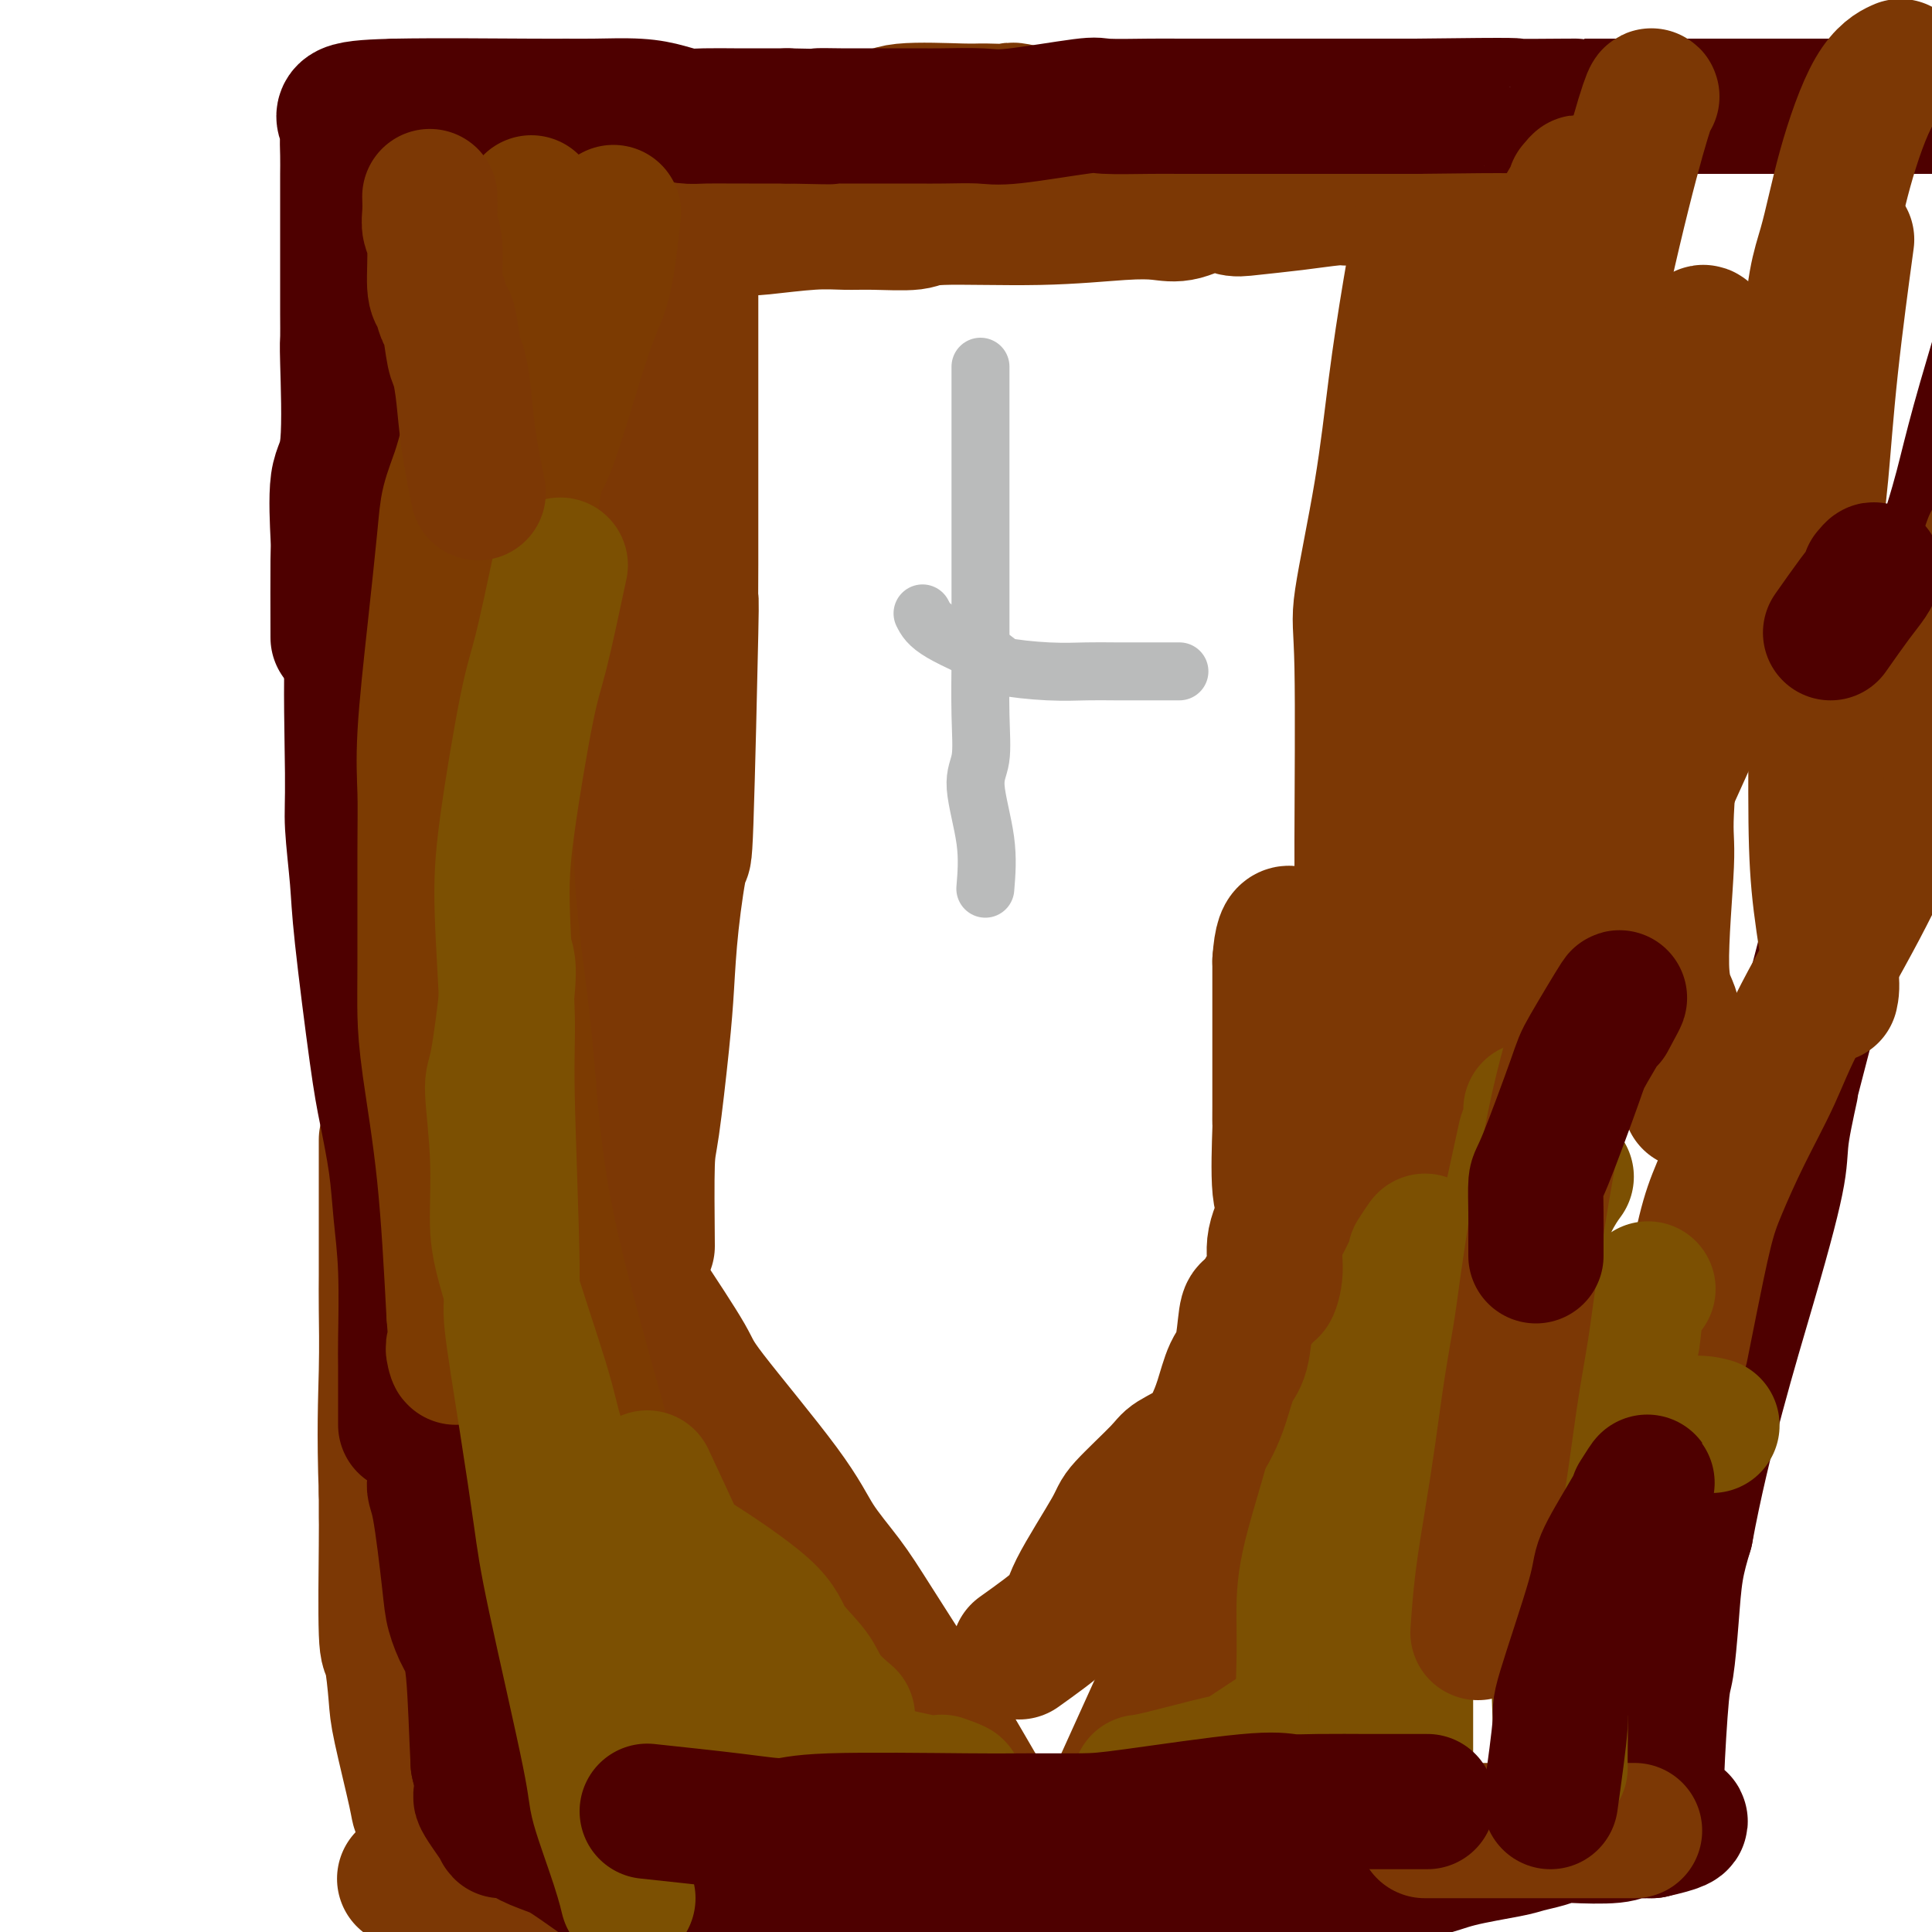 <svg viewBox='0 0 400 400' version='1.1' xmlns='http://www.w3.org/2000/svg' xmlns:xlink='http://www.w3.org/1999/xlink'><g fill='none' stroke='#7C3805' stroke-width='28' stroke-linecap='round' stroke-linejoin='round'><path d='M133,267c3.647,5.512 7.293,11.025 9,14c1.707,2.975 1.473,3.414 5,8c3.527,4.586 10.814,13.321 15,19c4.186,5.679 5.273,8.302 7,11c1.727,2.698 4.096,5.470 6,8c1.904,2.530 3.343,4.817 6,9c2.657,4.183 6.531,10.263 9,14c2.469,3.737 3.532,5.131 7,11c3.468,5.869 9.342,16.212 13,22c3.658,5.788 5.100,7.020 6,10c0.900,2.980 1.257,7.709 3,6c1.743,-1.709 4.871,-9.854 8,-18'/><path d='M227,381c6.014,-13.391 17.050,-37.867 26,-57c8.950,-19.133 15.812,-32.922 19,-39c3.188,-6.078 2.700,-4.443 7,-11c4.300,-6.557 13.389,-21.304 17,-27c3.611,-5.696 1.746,-2.342 1,-1c-0.746,1.342 -0.373,0.671 0,0'/><path d='M287,257c-0.716,-2.291 -1.432,-4.582 -2,-10c-0.568,-5.418 -0.990,-13.964 -1,-18c-0.010,-4.036 0.390,-3.560 0,-7c-0.390,-3.440 -1.572,-10.794 -2,-17c-0.428,-6.206 -0.102,-11.265 0,-15c0.102,-3.735 -0.020,-6.145 0,-16c0.020,-9.855 0.182,-27.153 0,-36c-0.182,-8.847 -0.707,-9.242 0,-14c0.707,-4.758 2.645,-13.880 4,-22c1.355,-8.120 2.126,-15.238 3,-22c0.874,-6.762 1.851,-13.167 3,-20c1.149,-6.833 2.471,-14.095 3,-17c0.529,-2.905 0.264,-1.452 0,0'/><path d='M134,258c-0.060,-6.718 -0.119,-13.436 0,-17c0.119,-3.564 0.417,-3.976 1,-8c0.583,-4.024 1.451,-11.662 2,-17c0.549,-5.338 0.778,-8.378 1,-12c0.222,-3.622 0.438,-7.827 1,-13c0.562,-5.173 1.471,-11.314 2,-13c0.529,-1.686 0.678,1.082 1,-8c0.322,-9.082 0.818,-30.015 1,-39c0.182,-8.985 0.049,-6.023 0,-6c-0.049,0.023 -0.013,-2.892 0,-8c0.013,-5.108 0.003,-12.409 0,-16c-0.003,-3.591 -0.001,-3.472 0,-6c0.001,-2.528 0.000,-7.702 0,-11c-0.000,-3.298 -0.000,-4.721 0,-7c0.000,-2.279 0.000,-5.415 0,-8c-0.000,-2.585 -0.000,-4.619 0,-6c0.000,-1.381 0.000,-2.109 0,-3c-0.000,-0.891 -0.000,-1.946 0,-3'/><path d='M143,57c0.148,-17.699 0.019,-5.445 0,-2c-0.019,3.445 0.072,-1.919 0,-4c-0.072,-2.081 -0.306,-0.880 1,-1c1.306,-0.120 4.153,-1.560 7,-3'/><path d='M151,47c1.811,-0.635 2.339,-0.223 3,0c0.661,0.223 1.456,0.257 4,0c2.544,-0.257 6.838,-0.805 10,-1c3.162,-0.195 5.191,-0.037 7,0c1.809,0.037 3.399,-0.046 6,0c2.601,0.046 6.215,0.222 8,0c1.785,-0.222 1.742,-0.842 6,-1c4.258,-0.158 12.817,0.145 20,0c7.183,-0.145 12.992,-0.739 17,-1c4.008,-0.261 6.217,-0.188 8,0c1.783,0.188 3.142,0.493 5,0c1.858,-0.493 4.217,-1.782 6,-2c1.783,-0.218 2.992,0.635 4,1c1.008,0.365 1.817,0.241 4,0c2.183,-0.241 5.741,-0.601 9,-1c3.259,-0.399 6.220,-0.839 8,-1c1.780,-0.161 2.377,-0.043 3,0c0.623,0.043 1.270,0.012 3,0c1.730,-0.012 4.543,-0.003 6,0c1.457,0.003 1.559,0.001 2,0c0.441,-0.001 1.220,-0.000 2,0'/><path d='M292,41c22.422,-0.933 7.978,-0.267 2,0c-5.978,0.267 -3.489,0.133 -1,0'/><path d='M302,226c-0.421,-5.065 -0.843,-10.130 -1,-15c-0.157,-4.870 -0.050,-9.544 0,-14c0.050,-4.456 0.043,-8.695 0,-13c-0.043,-4.305 -0.120,-8.677 0,-13c0.120,-4.323 0.439,-8.596 0,-12c-0.439,-3.404 -1.634,-5.937 -2,-11c-0.366,-5.063 0.098,-12.655 0,-21c-0.098,-8.345 -0.758,-17.443 -1,-23c-0.242,-5.557 -0.065,-7.574 0,-10c0.065,-2.426 0.017,-5.260 0,-11c-0.017,-5.740 -0.005,-14.385 0,-19c0.005,-4.615 0.001,-5.201 0,-7c-0.001,-1.799 -0.000,-4.813 0,-7c0.000,-2.187 0.000,-3.549 0,-7c-0.000,-3.451 -0.000,-8.991 0,-12c0.000,-3.009 0.000,-3.487 0,-4c-0.000,-0.513 -0.000,-1.061 0,-2c0.000,-0.939 0.000,-2.268 0,-2c-0.000,0.268 -0.000,2.134 0,4'/><path d='M298,27c-0.206,1.553 -0.719,3.436 0,3c0.719,-0.436 2.672,-3.190 0,-4c-2.672,-0.810 -9.969,0.324 -13,1c-3.031,0.676 -1.795,0.894 -7,2c-5.205,1.106 -16.850,3.100 -22,4c-5.150,0.900 -3.803,0.705 -6,0c-2.197,-0.705 -7.938,-1.921 -11,-3c-3.062,-1.079 -3.446,-2.023 -7,-3c-3.554,-0.977 -10.277,-1.989 -17,-3'/><path d='M215,24c-6.504,-1.617 -5.262,-1.159 -6,-1c-0.738,0.159 -3.454,0.021 -5,0c-1.546,-0.021 -1.922,0.076 -5,0c-3.078,-0.076 -8.859,-0.326 -12,0c-3.141,0.326 -3.642,1.227 -5,2c-1.358,0.773 -3.572,1.419 -5,2c-1.428,0.581 -2.071,1.099 -4,2c-1.929,0.901 -5.146,2.187 -7,3c-1.854,0.813 -2.345,1.154 -3,1c-0.655,-0.154 -1.474,-0.803 -3,-1c-1.526,-0.197 -3.761,0.057 -5,0c-1.239,-0.057 -1.484,-0.427 -2,0c-0.516,0.427 -1.303,1.651 -2,3c-0.697,1.349 -1.303,2.825 -2,4c-0.697,1.175 -1.485,2.050 -2,3c-0.515,0.950 -0.758,1.975 -1,3'/><path d='M146,45c-1.738,2.113 -1.582,0.894 -2,4c-0.418,3.106 -1.409,10.536 -2,14c-0.591,3.464 -0.781,2.961 -1,4c-0.219,1.039 -0.467,3.620 -1,6c-0.533,2.380 -1.353,4.560 -2,7c-0.647,2.440 -1.123,5.142 -2,10c-0.877,4.858 -2.154,11.873 -3,15c-0.846,3.127 -1.260,2.366 -2,4c-0.740,1.634 -1.804,5.662 -3,10c-1.196,4.338 -2.523,8.987 -3,11c-0.477,2.013 -0.105,1.392 -1,6c-0.895,4.608 -3.059,14.447 -4,19c-0.941,4.553 -0.660,3.819 -1,9c-0.340,5.181 -1.303,16.275 -2,20c-0.697,3.725 -1.129,0.081 0,10c1.129,9.919 3.819,33.400 5,43c1.181,9.600 0.852,5.318 1,6c0.148,0.682 0.772,6.327 1,9c0.228,2.673 0.062,2.373 0,3c-0.062,0.627 -0.018,2.179 0,3c0.018,0.821 0.009,0.910 0,1'/><path d='M124,259c1.167,10.833 0.583,5.417 0,0'/><path d='M211,401c-4.313,-0.428 -8.625,-0.856 -12,-1c-3.375,-0.144 -5.812,-0.003 -7,0c-1.188,0.003 -1.125,-0.130 -6,-1c-4.875,-0.870 -14.686,-2.477 -20,-3c-5.314,-0.523 -6.130,0.037 -8,0c-1.870,-0.037 -4.795,-0.673 -7,-1c-2.205,-0.327 -3.689,-0.347 -6,-1c-2.311,-0.653 -5.448,-1.940 -8,-2c-2.552,-0.060 -4.517,1.108 -6,1c-1.483,-0.108 -2.482,-1.493 -4,-2c-1.518,-0.507 -3.553,-0.135 -5,0c-1.447,0.135 -2.306,0.032 -4,0c-1.694,-0.032 -4.225,0.005 -6,0c-1.775,-0.005 -2.796,-0.054 -4,0c-1.204,0.054 -2.591,0.210 -4,0c-1.409,-0.210 -2.841,-0.787 -4,-1c-1.159,-0.213 -2.045,-0.061 -3,0c-0.955,0.061 -1.977,0.030 -3,0'/><path d='M94,390c-18.660,-1.818 -6.811,-0.862 -3,0c3.811,0.862 -0.416,1.629 -2,0c-1.584,-1.629 -0.526,-5.654 0,-8c0.526,-2.346 0.520,-3.014 0,-4c-0.520,-0.986 -1.554,-2.290 -2,-3c-0.446,-0.710 -0.305,-0.826 -1,-4c-0.695,-3.174 -2.225,-9.407 -3,-13c-0.775,-3.593 -0.796,-4.546 -1,-7c-0.204,-2.454 -0.591,-6.409 -1,-8c-0.409,-1.591 -0.842,-0.818 -1,-5c-0.158,-4.182 -0.043,-13.318 0,-18c0.043,-4.682 0.012,-4.909 0,-6c-0.012,-1.091 -0.006,-3.045 0,-5'/><path d='M80,309c-0.464,-12.547 -0.124,-19.413 0,-25c0.124,-5.587 0.033,-9.895 0,-13c-0.033,-3.105 -0.009,-5.008 0,-7c0.009,-1.992 0.002,-4.075 0,-7c-0.002,-2.925 -0.001,-6.693 0,-9c0.001,-2.307 0.000,-3.155 0,-5c-0.000,-1.845 -0.000,-4.689 0,-6c0.000,-1.311 0.000,-1.089 0,-1c-0.000,0.089 -0.000,0.044 0,0'/></g>
<g fill='none' stroke='#4E0000' stroke-width='28' stroke-linecap='round' stroke-linejoin='round'><path d='M193,394c-4.261,-0.000 -8.522,-0.000 -11,0c-2.478,0.000 -3.172,0.000 -4,0c-0.828,-0.000 -1.791,-0.001 -4,0c-2.209,0.001 -5.666,0.002 -8,0c-2.334,-0.002 -3.546,-0.009 -5,0c-1.454,0.009 -3.151,0.034 -5,0c-1.849,-0.034 -3.850,-0.128 -5,0c-1.150,0.128 -1.448,0.476 -4,0c-2.552,-0.476 -7.359,-1.777 -10,-2c-2.641,-0.223 -3.117,0.630 -4,1c-0.883,0.370 -2.173,0.255 -3,0c-0.827,-0.255 -1.193,-0.649 -3,-2c-1.807,-1.351 -5.056,-3.657 -7,-5c-1.944,-1.343 -2.582,-1.722 -3,-2c-0.418,-0.278 -0.617,-0.456 -2,-1c-1.383,-0.544 -3.949,-1.454 -5,-2c-1.051,-0.546 -0.586,-0.727 -1,-1c-0.414,-0.273 -1.707,-0.636 -3,-1'/><path d='M106,379c-3.920,-1.815 -1.721,0.648 -2,0c-0.279,-0.648 -3.037,-4.405 -4,-6c-0.963,-1.595 -0.132,-1.027 0,-2c0.132,-0.973 -0.434,-3.486 -1,-6'/><path d='M99,365c-0.290,-5.183 -0.515,-14.142 -1,-19c-0.485,-4.858 -1.232,-5.616 -2,-7c-0.768,-1.384 -1.559,-3.393 -2,-5c-0.441,-1.607 -0.532,-2.811 -1,-7c-0.468,-4.189 -1.313,-11.363 -2,-15c-0.687,-3.637 -1.218,-3.737 -1,-5c0.218,-1.263 1.183,-3.691 1,-6c-0.183,-2.309 -1.513,-4.501 -2,-7c-0.487,-2.499 -0.130,-5.306 0,-9c0.130,-3.694 0.035,-8.276 0,-11c-0.035,-2.724 -0.009,-3.588 0,-4c0.009,-0.412 0.003,-0.370 0,-1c-0.003,-0.630 -0.001,-1.932 0,-3c0.001,-1.068 0.000,-1.903 0,-3c-0.000,-1.097 -0.000,-2.456 0,-3c0.000,-0.544 0.000,-0.272 0,0'/><path d='M84,295c0.007,-4.736 0.014,-9.472 0,-12c-0.014,-2.528 -0.048,-2.849 0,-6c0.048,-3.151 0.180,-9.134 0,-14c-0.180,-4.866 -0.672,-8.617 -1,-12c-0.328,-3.383 -0.493,-6.397 -1,-10c-0.507,-3.603 -1.355,-7.793 -2,-11c-0.645,-3.207 -1.086,-5.430 -2,-12c-0.914,-6.570 -2.299,-17.488 -3,-24c-0.701,-6.512 -0.716,-8.619 -1,-12c-0.284,-3.381 -0.836,-8.036 -1,-11c-0.164,-2.964 0.059,-4.238 0,-11c-0.059,-6.762 -0.401,-19.013 0,-25c0.401,-5.987 1.543,-5.711 2,-5c0.457,0.711 0.228,1.855 0,3'/><path d='M70,132c-0.016,-6.500 -0.033,-12.999 0,-16c0.033,-3.001 0.114,-2.503 0,-5c-0.114,-2.497 -0.423,-7.989 0,-11c0.423,-3.011 1.577,-3.541 2,-8c0.423,-4.459 0.113,-12.848 0,-17c-0.113,-4.152 -0.030,-4.069 0,-5c0.030,-0.931 0.008,-2.877 0,-5c-0.008,-2.123 -0.002,-4.423 0,-6c0.002,-1.577 0.000,-2.433 0,-6c-0.000,-3.567 0.002,-9.847 0,-13c-0.002,-3.153 -0.008,-3.181 0,-4c0.008,-0.819 0.030,-2.429 0,-4c-0.030,-1.571 -0.111,-3.101 0,-4c0.111,-0.899 0.415,-1.165 0,-2c-0.415,-0.835 -1.547,-2.239 0,-3c1.547,-0.761 5.774,-0.881 10,-1'/><path d='M82,22c7.528,-0.154 21.349,-0.038 28,0c6.651,0.038 6.130,-0.000 7,0c0.870,0.000 3.129,0.038 6,0c2.871,-0.038 6.355,-0.154 9,0c2.645,0.154 4.453,0.577 6,1c1.547,0.423 2.834,0.845 4,1c1.166,0.155 2.212,0.041 4,0c1.788,-0.041 4.317,-0.011 6,0c1.683,0.011 2.520,0.003 3,0c0.480,-0.003 0.603,-0.001 1,0c0.397,0.001 1.068,0.000 2,0c0.932,-0.000 2.123,-0.000 3,0c0.877,0.000 1.438,0.000 2,0'/><path d='M163,24c13.929,0.309 8.253,0.083 7,0c-1.253,-0.083 1.917,-0.022 4,0c2.083,0.022 3.078,0.005 4,0c0.922,-0.005 1.769,0.001 4,0c2.231,-0.001 5.845,-0.008 8,0c2.155,0.008 2.850,0.030 5,0c2.150,-0.030 5.754,-0.113 8,0c2.246,0.113 3.135,0.423 7,0c3.865,-0.423 10.707,-1.577 14,-2c3.293,-0.423 3.036,-0.113 5,0c1.964,0.113 6.149,0.030 9,0c2.851,-0.030 4.367,-0.008 6,0c1.633,0.008 3.383,0.002 6,0c2.617,-0.002 6.101,-0.001 9,0c2.899,0.001 5.214,0.000 7,0c1.786,-0.000 3.043,-0.000 4,0c0.957,0.000 1.613,0.000 3,0c1.387,-0.000 3.506,-0.000 6,0c2.494,0.000 5.364,0.000 7,0c1.636,-0.000 2.039,-0.000 3,0c0.961,0.000 2.481,0.000 4,0'/><path d='M293,22c24.289,-0.309 20.010,-0.083 21,0c0.990,0.083 7.247,0.022 10,0c2.753,-0.022 2.002,-0.006 2,0c-0.002,0.006 0.746,0.002 2,0c1.254,-0.002 3.015,-0.000 4,0c0.985,0.000 1.196,0.000 2,0c0.804,-0.000 2.203,-0.000 3,0c0.797,0.000 0.993,0.000 2,0c1.007,-0.000 2.827,-0.000 4,0c1.173,0.000 1.700,0.000 2,0c0.300,-0.000 0.371,-0.000 1,0c0.629,0.000 1.814,0.000 3,0'/><path d='M349,22c9.319,0.000 4.615,0.000 5,0c0.385,0.000 5.858,0.000 8,0c2.142,0.000 0.952,0.000 2,0c1.048,0.000 4.333,0.000 6,0c1.667,0.000 1.715,0.000 2,0c0.285,0.000 0.808,0.000 2,0c1.192,0.000 3.052,-0.000 4,0c0.948,0.000 0.985,0.000 2,0c1.015,0.000 3.007,0.000 5,0'/><path d='M385,22c5.922,0.000 2.727,0.000 2,0c-0.727,0.000 1.015,0.000 2,0c0.985,0.000 1.214,0.000 3,0c1.786,0.000 5.130,0.000 7,0c1.870,0.000 2.268,0.000 3,0c0.732,0.000 1.798,0.000 3,0c1.202,0.000 2.539,-0.000 3,0c0.461,0.000 0.047,0.000 1,0c0.953,0.000 3.272,0.000 4,0c0.728,0.000 -0.136,0.000 -1,0'/><path d='M201,396c0.610,-0.005 1.220,-0.009 3,0c1.780,0.009 4.730,0.033 8,0c3.270,-0.033 6.862,-0.121 9,0c2.138,0.121 2.824,0.452 6,0c3.176,-0.452 8.843,-1.687 12,-2c3.157,-0.313 3.802,0.296 9,0c5.198,-0.296 14.947,-1.497 20,-2c5.053,-0.503 5.409,-0.310 8,-1c2.591,-0.690 7.416,-2.265 11,-3c3.584,-0.735 5.925,-0.631 8,-1c2.075,-0.369 3.883,-1.213 7,-2c3.117,-0.787 7.543,-1.518 10,-2c2.457,-0.482 2.945,-0.717 4,-1c1.055,-0.283 2.679,-0.616 4,-1c1.321,-0.384 2.341,-0.821 3,-1c0.659,-0.179 0.958,-0.100 3,0c2.042,0.100 5.826,0.223 8,0c2.174,-0.223 2.739,-0.791 3,-1c0.261,-0.209 0.217,-0.060 1,0c0.783,0.060 2.391,0.030 4,0'/><path d='M342,379c11.461,-2.541 3.112,-2.393 0,-3c-3.112,-0.607 -0.988,-1.968 0,-3c0.988,-1.032 0.841,-1.736 1,-6c0.159,-4.264 0.623,-12.087 1,-16c0.377,-3.913 0.668,-3.915 1,-6c0.332,-2.085 0.705,-6.254 1,-10c0.295,-3.746 0.513,-7.070 1,-10c0.487,-2.930 1.244,-5.465 2,-8'/><path d='M349,317c3.669,-19.842 9.340,-38.445 13,-51c3.660,-12.555 5.309,-19.060 6,-23c0.691,-3.940 0.425,-5.314 1,-9c0.575,-3.686 1.991,-9.685 2,-10c0.009,-0.315 -1.390,5.055 2,-8c3.390,-13.055 11.569,-44.533 15,-58c3.431,-13.467 2.114,-8.923 4,-14c1.886,-5.077 6.975,-19.776 10,-29c3.025,-9.224 3.988,-12.973 5,-17c1.012,-4.027 2.075,-8.330 4,-15c1.925,-6.670 4.712,-15.705 6,-21c1.288,-5.295 1.078,-6.849 1,-8c-0.078,-1.151 -0.022,-1.900 0,-2c0.022,-0.100 0.011,0.450 0,1'/></g>
<g fill='none' stroke='#7C3805' stroke-width='28' stroke-linecap='round' stroke-linejoin='round'><path d='M295,379c5.739,0.000 11.479,0.000 15,0c3.521,0.000 4.825,0.000 7,0c2.175,0.000 5.222,0.000 7,0c1.778,0.000 2.286,0.000 5,0c2.714,-0.000 7.632,-0.000 9,0c1.368,0.000 -0.816,0.000 -3,0'/><path d='M348,279c0.567,-2.846 1.134,-5.692 2,-10c0.866,-4.308 2.030,-10.078 3,-14c0.970,-3.922 1.744,-5.997 3,-9c1.256,-3.003 2.994,-6.933 5,-11c2.006,-4.067 4.281,-8.270 6,-12c1.719,-3.730 2.883,-6.988 6,-13c3.117,-6.012 8.188,-14.778 12,-22c3.812,-7.222 6.367,-12.899 9,-18c2.633,-5.101 5.345,-9.625 8,-18c2.655,-8.375 5.253,-20.601 7,-28c1.747,-7.399 2.642,-9.971 3,-11c0.358,-1.029 0.179,-0.514 0,0'/></g>
<g fill='none' stroke='#BABBBB' stroke-width='12' stroke-linecap='round' stroke-linejoin='round'><path d='M204,184c0.257,-3.112 0.514,-6.225 0,-10c-0.514,-3.775 -1.798,-8.214 -2,-11c-0.202,-2.786 0.678,-3.919 1,-6c0.322,-2.081 0.086,-5.110 0,-9c-0.086,-3.890 -0.023,-8.640 0,-11c0.023,-2.360 0.006,-2.329 0,-7c-0.006,-4.671 -0.002,-14.044 0,-19c0.002,-4.956 0.000,-5.494 0,-8c-0.000,-2.506 -0.000,-6.981 0,-10c0.000,-3.019 0.000,-4.582 0,-6c-0.000,-1.418 -0.000,-2.689 0,-4c0.000,-1.311 0.000,-2.661 0,-4c-0.000,-1.339 -0.000,-2.668 0,-3c0.000,-0.332 0.000,0.334 0,1'/><path d='M191,127c0.591,1.177 1.182,2.354 4,4c2.818,1.646 7.863,3.762 10,5c2.137,1.238 1.367,1.600 3,2c1.633,0.400 5.669,0.839 9,1c3.331,0.161 5.958,0.043 8,0c2.042,-0.043 3.500,-0.012 6,0c2.500,0.012 6.041,0.003 8,0c1.959,-0.003 2.335,-0.001 3,0c0.665,0.001 1.619,0.000 2,0c0.381,-0.000 0.191,-0.000 0,0'/></g>
<g fill='none' stroke='#7C3B02' stroke-width='28' stroke-linecap='round' stroke-linejoin='round'><path d='M110,42c-0.676,4.586 -1.353,9.173 -2,13c-0.647,3.827 -1.265,6.896 -2,9c-0.735,2.104 -1.586,3.243 -2,4c-0.414,0.757 -0.391,1.132 -1,3c-0.609,1.868 -1.850,5.231 -3,9c-1.150,3.769 -2.209,7.945 -3,11c-0.791,3.055 -1.316,4.988 -2,7c-0.684,2.012 -1.528,4.104 -2,6c-0.472,1.896 -0.571,3.597 -1,8c-0.429,4.403 -1.187,11.509 -2,19c-0.813,7.491 -1.682,15.368 -2,21c-0.318,5.632 -0.084,9.019 0,12c0.084,2.981 0.018,5.555 0,12c-0.018,6.445 0.012,16.760 0,23c-0.012,6.240 -0.065,8.405 0,11c0.065,2.595 0.248,5.622 1,11c0.752,5.378 2.072,13.108 3,22c0.928,8.892 1.464,18.946 2,29'/><path d='M94,272c0.933,11.467 0.267,9.133 0,8c-0.267,-1.133 -0.133,-1.067 0,-1'/><path d='M127,44c-0.584,5.305 -1.167,10.609 -2,14c-0.833,3.391 -1.915,4.868 -4,11c-2.085,6.132 -5.174,16.917 -7,22c-1.826,5.083 -2.388,4.462 -3,7c-0.612,2.538 -1.274,8.235 -2,13c-0.726,4.765 -1.517,8.599 -2,11c-0.483,2.401 -0.659,3.371 -1,10c-0.341,6.629 -0.845,18.919 -1,25c-0.155,6.081 0.041,5.954 0,9c-0.041,3.046 -0.320,9.265 0,16c0.320,6.735 1.237,13.986 2,20c0.763,6.014 1.370,10.791 2,18c0.630,7.209 1.282,16.850 3,27c1.718,10.150 4.501,20.810 7,30c2.499,9.190 4.714,16.912 5,18c0.286,1.088 -1.357,-4.456 -3,-10'/></g>
<g fill='none' stroke='#7C5002' stroke-width='28' stroke-linecap='round' stroke-linejoin='round'><path d='M116,117c-1.462,6.872 -2.923,13.743 -4,18c-1.077,4.257 -1.768,5.899 -3,12c-1.232,6.101 -3.005,16.662 -4,24c-0.995,7.338 -1.211,11.454 -1,18c0.211,6.546 0.850,15.521 1,21c0.150,5.479 -0.188,7.463 0,17c0.188,9.537 0.902,26.627 1,35c0.098,8.373 -0.422,8.029 0,12c0.422,3.971 1.784,12.256 3,20c1.216,7.744 2.286,14.946 3,20c0.714,5.054 1.071,7.960 3,17c1.929,9.040 5.428,24.212 7,32c1.572,7.788 1.215,8.191 2,11c0.785,2.809 2.711,8.026 4,12c1.289,3.974 1.940,6.707 2,7c0.060,0.293 -0.470,-1.853 -1,-4'/><path d='M105,199c0.188,0.938 0.376,1.876 0,6c-0.376,4.124 -1.315,11.435 -2,15c-0.685,3.565 -1.116,3.386 -1,6c0.116,2.614 0.778,8.021 1,13c0.222,4.979 0.005,9.530 0,13c-0.005,3.470 0.204,5.859 2,12c1.796,6.141 5.181,16.035 7,22c1.819,5.965 2.074,8.000 3,11c0.926,3.000 2.523,6.966 4,10c1.477,3.034 2.834,5.136 5,10c2.166,4.864 5.141,12.491 8,19c2.859,6.509 5.601,11.899 7,15c1.399,3.101 1.453,3.912 2,5c0.547,1.088 1.585,2.454 2,3c0.415,0.546 0.208,0.273 0,0'/><path d='M121,336c2.732,4.180 5.464,8.359 8,11c2.536,2.641 4.876,3.742 6,5c1.124,1.258 1.030,2.671 7,5c5.970,2.329 18.002,5.573 24,7c5.998,1.427 5.961,1.038 11,2c5.039,0.962 15.154,3.275 19,4c3.846,0.725 1.423,-0.137 -1,-1'/><path d='M236,369c0.823,-0.089 1.646,-0.177 5,-1c3.354,-0.823 9.239,-2.380 12,-3c2.761,-0.620 2.398,-0.304 5,-2c2.602,-1.696 8.171,-5.404 12,-8c3.829,-2.596 5.919,-4.080 9,-7c3.081,-2.920 7.152,-7.276 16,-15c8.848,-7.724 22.473,-18.816 30,-25c7.527,-6.184 8.956,-7.462 12,-9c3.044,-1.538 7.704,-3.337 11,-4c3.296,-0.663 5.227,-0.189 6,0c0.773,0.189 0.386,0.095 0,0'/><path d='M323,366c-0.013,-1.124 -0.026,-2.248 0,-4c0.026,-1.752 0.091,-4.131 0,-7c-0.091,-2.869 -0.337,-6.228 0,-9c0.337,-2.772 1.256,-4.956 2,-8c0.744,-3.044 1.313,-6.946 2,-11c0.687,-4.054 1.492,-8.258 2,-11c0.508,-2.742 0.718,-4.020 2,-10c1.282,-5.980 3.636,-16.660 5,-22c1.364,-5.340 1.737,-5.338 2,-7c0.263,-1.662 0.417,-4.986 1,-7c0.583,-2.014 1.595,-2.718 2,-3c0.405,-0.282 0.202,-0.141 0,0'/><path d='M290,368c0.003,-0.555 0.006,-1.110 0,-4c-0.006,-2.890 -0.021,-8.115 0,-12c0.021,-3.885 0.078,-6.428 1,-10c0.922,-3.572 2.708,-8.171 4,-12c1.292,-3.829 2.090,-6.886 3,-10c0.910,-3.114 1.933,-6.285 3,-11c1.067,-4.715 2.176,-10.976 3,-16c0.824,-5.024 1.361,-8.813 2,-12c0.639,-3.187 1.381,-5.774 2,-8c0.619,-2.226 1.114,-4.092 3,-9c1.886,-4.908 5.162,-12.860 7,-17c1.838,-4.140 2.240,-4.469 2,-4c-0.240,0.469 -1.120,1.734 -2,3'/><path d='M287,366c0.100,-6.791 0.199,-13.582 1,-18c0.801,-4.418 2.302,-6.462 3,-8c0.698,-1.538 0.592,-2.571 2,-9c1.408,-6.429 4.330,-18.253 6,-24c1.670,-5.747 2.088,-5.418 3,-7c0.912,-1.582 2.319,-5.076 3,-8c0.681,-2.924 0.635,-5.278 2,-10c1.365,-4.722 4.142,-11.812 6,-16c1.858,-4.188 2.797,-5.473 4,-8c1.203,-2.527 2.670,-6.296 4,-9c1.330,-2.704 2.523,-4.344 3,-5c0.477,-0.656 0.239,-0.328 0,0'/><path d='M291,363c0.002,-0.357 0.003,-0.715 0,-3c-0.003,-2.285 -0.012,-6.498 0,-10c0.012,-3.502 0.044,-6.292 0,-8c-0.044,-1.708 -0.164,-2.332 1,-8c1.164,-5.668 3.612,-16.379 6,-26c2.388,-9.621 4.717,-18.152 6,-23c1.283,-4.848 1.521,-6.015 2,-8c0.479,-1.985 1.199,-4.790 2,-7c0.801,-2.210 1.682,-3.826 2,-5c0.318,-1.174 0.071,-1.905 1,-7c0.929,-5.095 3.033,-14.553 4,-19c0.967,-4.447 0.795,-3.883 1,-4c0.205,-0.117 0.786,-0.916 1,-2c0.214,-1.084 0.061,-2.453 0,-3c-0.061,-0.547 -0.031,-0.274 0,0'/><path d='M134,306c2.477,5.299 4.954,10.598 6,13c1.046,2.402 0.662,1.909 4,4c3.338,2.091 10.398,6.768 14,10c3.602,3.232 3.747,5.021 5,7c1.253,1.979 3.614,4.149 5,6c1.386,1.851 1.796,3.383 3,5c1.204,1.617 3.201,3.319 4,4c0.799,0.681 0.399,0.340 0,0'/><path d='M271,364c0.113,-0.970 0.226,-1.941 0,-4c-0.226,-2.059 -0.792,-5.208 -1,-8c-0.208,-2.792 -0.057,-5.228 0,-8c0.057,-2.772 0.021,-5.879 0,-9c-0.021,-3.121 -0.028,-6.256 1,-11c1.028,-4.744 3.091,-11.098 5,-18c1.909,-6.902 3.666,-14.353 5,-19c1.334,-4.647 2.247,-6.491 3,-8c0.753,-1.509 1.346,-2.683 3,-6c1.654,-3.317 4.368,-8.778 6,-12c1.632,-3.222 2.180,-4.206 2,-4c-0.180,0.206 -1.090,1.603 -2,3'/><path d='M285,363c0.000,-0.596 0.001,-1.192 0,-3c-0.001,-1.808 -0.002,-4.829 0,-8c0.002,-3.171 0.009,-6.493 1,-10c0.991,-3.507 2.967,-7.198 5,-12c2.033,-4.802 4.124,-10.716 7,-18c2.876,-7.284 6.536,-15.938 8,-19c1.464,-3.062 0.732,-0.531 0,2'/></g>
<g fill='none' stroke='#7C3805' stroke-width='28' stroke-linecap='round' stroke-linejoin='round'><path d='M306,338c0.244,-3.479 0.489,-6.959 1,-11c0.511,-4.041 1.289,-8.645 2,-13c0.711,-4.355 1.353,-8.463 2,-13c0.647,-4.537 1.297,-9.504 2,-14c0.703,-4.496 1.459,-8.523 2,-12c0.541,-3.477 0.867,-6.406 2,-14c1.133,-7.594 3.074,-19.854 5,-29c1.926,-9.146 3.837,-15.177 6,-23c2.163,-7.823 4.579,-17.437 6,-22c1.421,-4.563 1.848,-4.076 7,-15c5.152,-10.924 15.031,-33.258 20,-44c4.969,-10.742 5.030,-9.892 7,-14c1.970,-4.108 5.849,-13.174 7,-16c1.151,-2.826 -0.424,0.587 -2,4'/><path d='M350,228c0.199,-1.205 0.399,-2.410 0,-4c-0.399,-1.590 -1.395,-3.564 -2,-5c-0.605,-1.436 -0.819,-2.334 -1,-4c-0.181,-1.666 -0.330,-4.098 -1,-6c-0.670,-1.902 -1.862,-3.272 -2,-9c-0.138,-5.728 0.779,-15.815 1,-21c0.221,-5.185 -0.252,-5.468 0,-11c0.252,-5.532 1.231,-16.313 2,-24c0.769,-7.687 1.329,-12.281 2,-18c0.671,-5.719 1.451,-12.562 2,-17c0.549,-4.438 0.865,-6.471 1,-10c0.135,-3.529 0.088,-8.554 0,-14c-0.088,-5.446 -0.216,-11.312 0,-14c0.216,-2.688 0.776,-2.196 1,-2c0.224,0.196 0.112,0.098 0,0'/><path d='M325,211c-0.982,-0.377 -1.964,-0.753 -2,-12c-0.036,-11.247 0.874,-33.364 1,-49c0.126,-15.636 -0.530,-24.789 0,-34c0.530,-9.211 2.247,-18.478 3,-25c0.753,-6.522 0.542,-10.297 2,-19c1.458,-8.703 4.587,-22.333 7,-32c2.413,-9.667 4.111,-15.372 5,-18c0.889,-2.628 0.968,-2.179 1,-2c0.032,0.179 0.016,0.090 0,0'/><path d='M379,137c-0.550,-0.824 -1.100,-1.648 -2,-14c-0.900,-12.352 -2.149,-36.231 -2,-50c0.149,-13.769 1.697,-17.427 3,-22c1.303,-4.573 2.359,-10.061 4,-16c1.641,-5.939 3.865,-12.330 6,-16c2.135,-3.670 4.181,-4.620 5,-5c0.819,-0.380 0.409,-0.190 0,0'/><path d='M379,206c0.196,-0.876 0.392,-1.751 0,-5c-0.392,-3.249 -1.370,-8.871 -2,-14c-0.630,-5.129 -0.910,-9.766 -1,-17c-0.090,-7.234 0.011,-17.066 0,-28c-0.011,-10.934 -0.136,-22.968 0,-30c0.136,-7.032 0.531,-9.060 1,-14c0.469,-4.940 1.011,-12.792 2,-22c0.989,-9.208 2.425,-19.774 3,-24c0.575,-4.226 0.287,-2.113 0,0'/><path d='M320,101c-0.855,-4.955 -1.709,-9.909 -2,-13c-0.291,-3.091 -0.017,-4.318 0,-8c0.017,-3.682 -0.222,-9.818 0,-15c0.222,-5.182 0.905,-9.410 2,-13c1.095,-3.590 2.603,-6.544 4,-9c1.397,-2.456 2.685,-4.416 3,-5c0.315,-0.584 -0.342,0.208 -1,1'/><path d='M99,102c-0.756,-3.800 -1.512,-7.600 -2,-11c-0.488,-3.400 -0.708,-6.401 -1,-9c-0.292,-2.599 -0.655,-4.798 -1,-6c-0.345,-1.202 -0.671,-1.408 -1,-3c-0.329,-1.592 -0.662,-4.569 -1,-6c-0.338,-1.431 -0.683,-1.317 -1,-2c-0.317,-0.683 -0.607,-2.163 -1,-3c-0.393,-0.837 -0.890,-1.030 -1,-3c-0.110,-1.970 0.167,-5.716 0,-8c-0.167,-2.284 -0.777,-3.107 -1,-4c-0.223,-0.893 -0.060,-1.856 0,-3c0.060,-1.144 0.017,-2.470 0,-3c-0.017,-0.530 -0.009,-0.265 0,0'/></g>
<g fill='none' stroke='#4E0000' stroke-width='28' stroke-linecap='round' stroke-linejoin='round'><path d='M134,375c6.574,0.702 13.147,1.403 18,2c4.853,0.597 7.984,1.088 10,1c2.016,-0.088 2.917,-0.756 10,-1c7.083,-0.244 20.347,-0.062 28,0c7.653,0.062 9.694,0.006 13,0c3.306,-0.006 7.876,0.037 11,0c3.124,-0.037 4.803,-0.153 11,-1c6.197,-0.847 16.914,-2.423 23,-3c6.086,-0.577 7.543,-0.155 9,0c1.457,0.155 2.915,0.041 6,0c3.085,-0.041 7.796,-0.011 10,0c2.204,0.011 1.901,0.003 4,0c2.099,-0.003 6.600,-0.001 8,0c1.400,0.001 -0.300,0.000 -2,0'/><path d='M321,373c0.906,-6.496 1.812,-12.993 2,-16c0.188,-3.007 -0.344,-2.525 1,-7c1.344,-4.475 4.562,-13.906 6,-19c1.438,-5.094 1.097,-5.850 2,-8c0.903,-2.150 3.051,-5.694 5,-9c1.949,-3.306 3.700,-6.373 4,-7c0.300,-0.627 -0.850,1.187 -2,3'/><path d='M318,260c-0.004,-0.762 -0.008,-1.525 0,-3c0.008,-1.475 0.028,-3.664 0,-6c-0.028,-2.336 -0.103,-4.820 0,-6c0.103,-1.180 0.384,-1.057 2,-5c1.616,-3.943 4.567,-11.954 6,-16c1.433,-4.046 1.347,-4.128 3,-7c1.653,-2.872 5.044,-8.535 6,-10c0.956,-1.465 -0.522,1.267 -2,4'/><path d='M379,131c1.810,-2.571 3.619,-5.143 5,-7c1.381,-1.857 2.333,-3.000 3,-4c0.667,-1.000 1.048,-1.857 1,-2c-0.048,-0.143 -0.524,0.429 -1,1'/></g>
<g fill='none' stroke='#7C3805' stroke-width='28' stroke-linecap='round' stroke-linejoin='round'><path d='M211,342c3.666,-2.616 7.333,-5.233 9,-7c1.667,-1.767 1.336,-2.685 3,-6c1.664,-3.315 5.324,-9.026 7,-12c1.676,-2.974 1.369,-3.211 3,-5c1.631,-1.789 5.199,-5.130 7,-7c1.801,-1.870 1.833,-2.269 3,-3c1.167,-0.731 3.468,-1.794 5,-3c1.532,-1.206 2.294,-2.554 3,-4c0.706,-1.446 1.354,-2.988 2,-5c0.646,-2.012 1.289,-4.492 2,-6c0.711,-1.508 1.490,-2.043 2,-4c0.510,-1.957 0.753,-5.334 1,-7c0.247,-1.666 0.499,-1.619 1,-2c0.501,-0.381 1.250,-1.191 2,-2'/><path d='M261,269c1.929,-4.306 1.753,-2.071 2,-2c0.247,0.071 0.917,-2.020 1,-4c0.083,-1.980 -0.423,-3.848 0,-6c0.423,-2.152 1.774,-4.589 2,-6c0.226,-1.411 -0.671,-1.796 -1,-5c-0.329,-3.204 -0.088,-9.227 0,-12c0.088,-2.773 0.024,-2.294 0,-2c-0.024,0.294 -0.006,0.405 0,-3c0.006,-3.405 0.002,-10.327 0,-14c-0.002,-3.673 -0.000,-4.098 0,-5c0.000,-0.902 0.000,-2.281 0,-3c-0.000,-0.719 -0.000,-0.777 0,-2c0.000,-1.223 0.000,-3.612 0,-6'/><path d='M265,199c0.595,-8.893 2.583,-5.125 5,-4c2.417,1.125 5.262,-0.393 6,-1c0.738,-0.607 -0.631,-0.304 -2,0'/></g>
</svg>